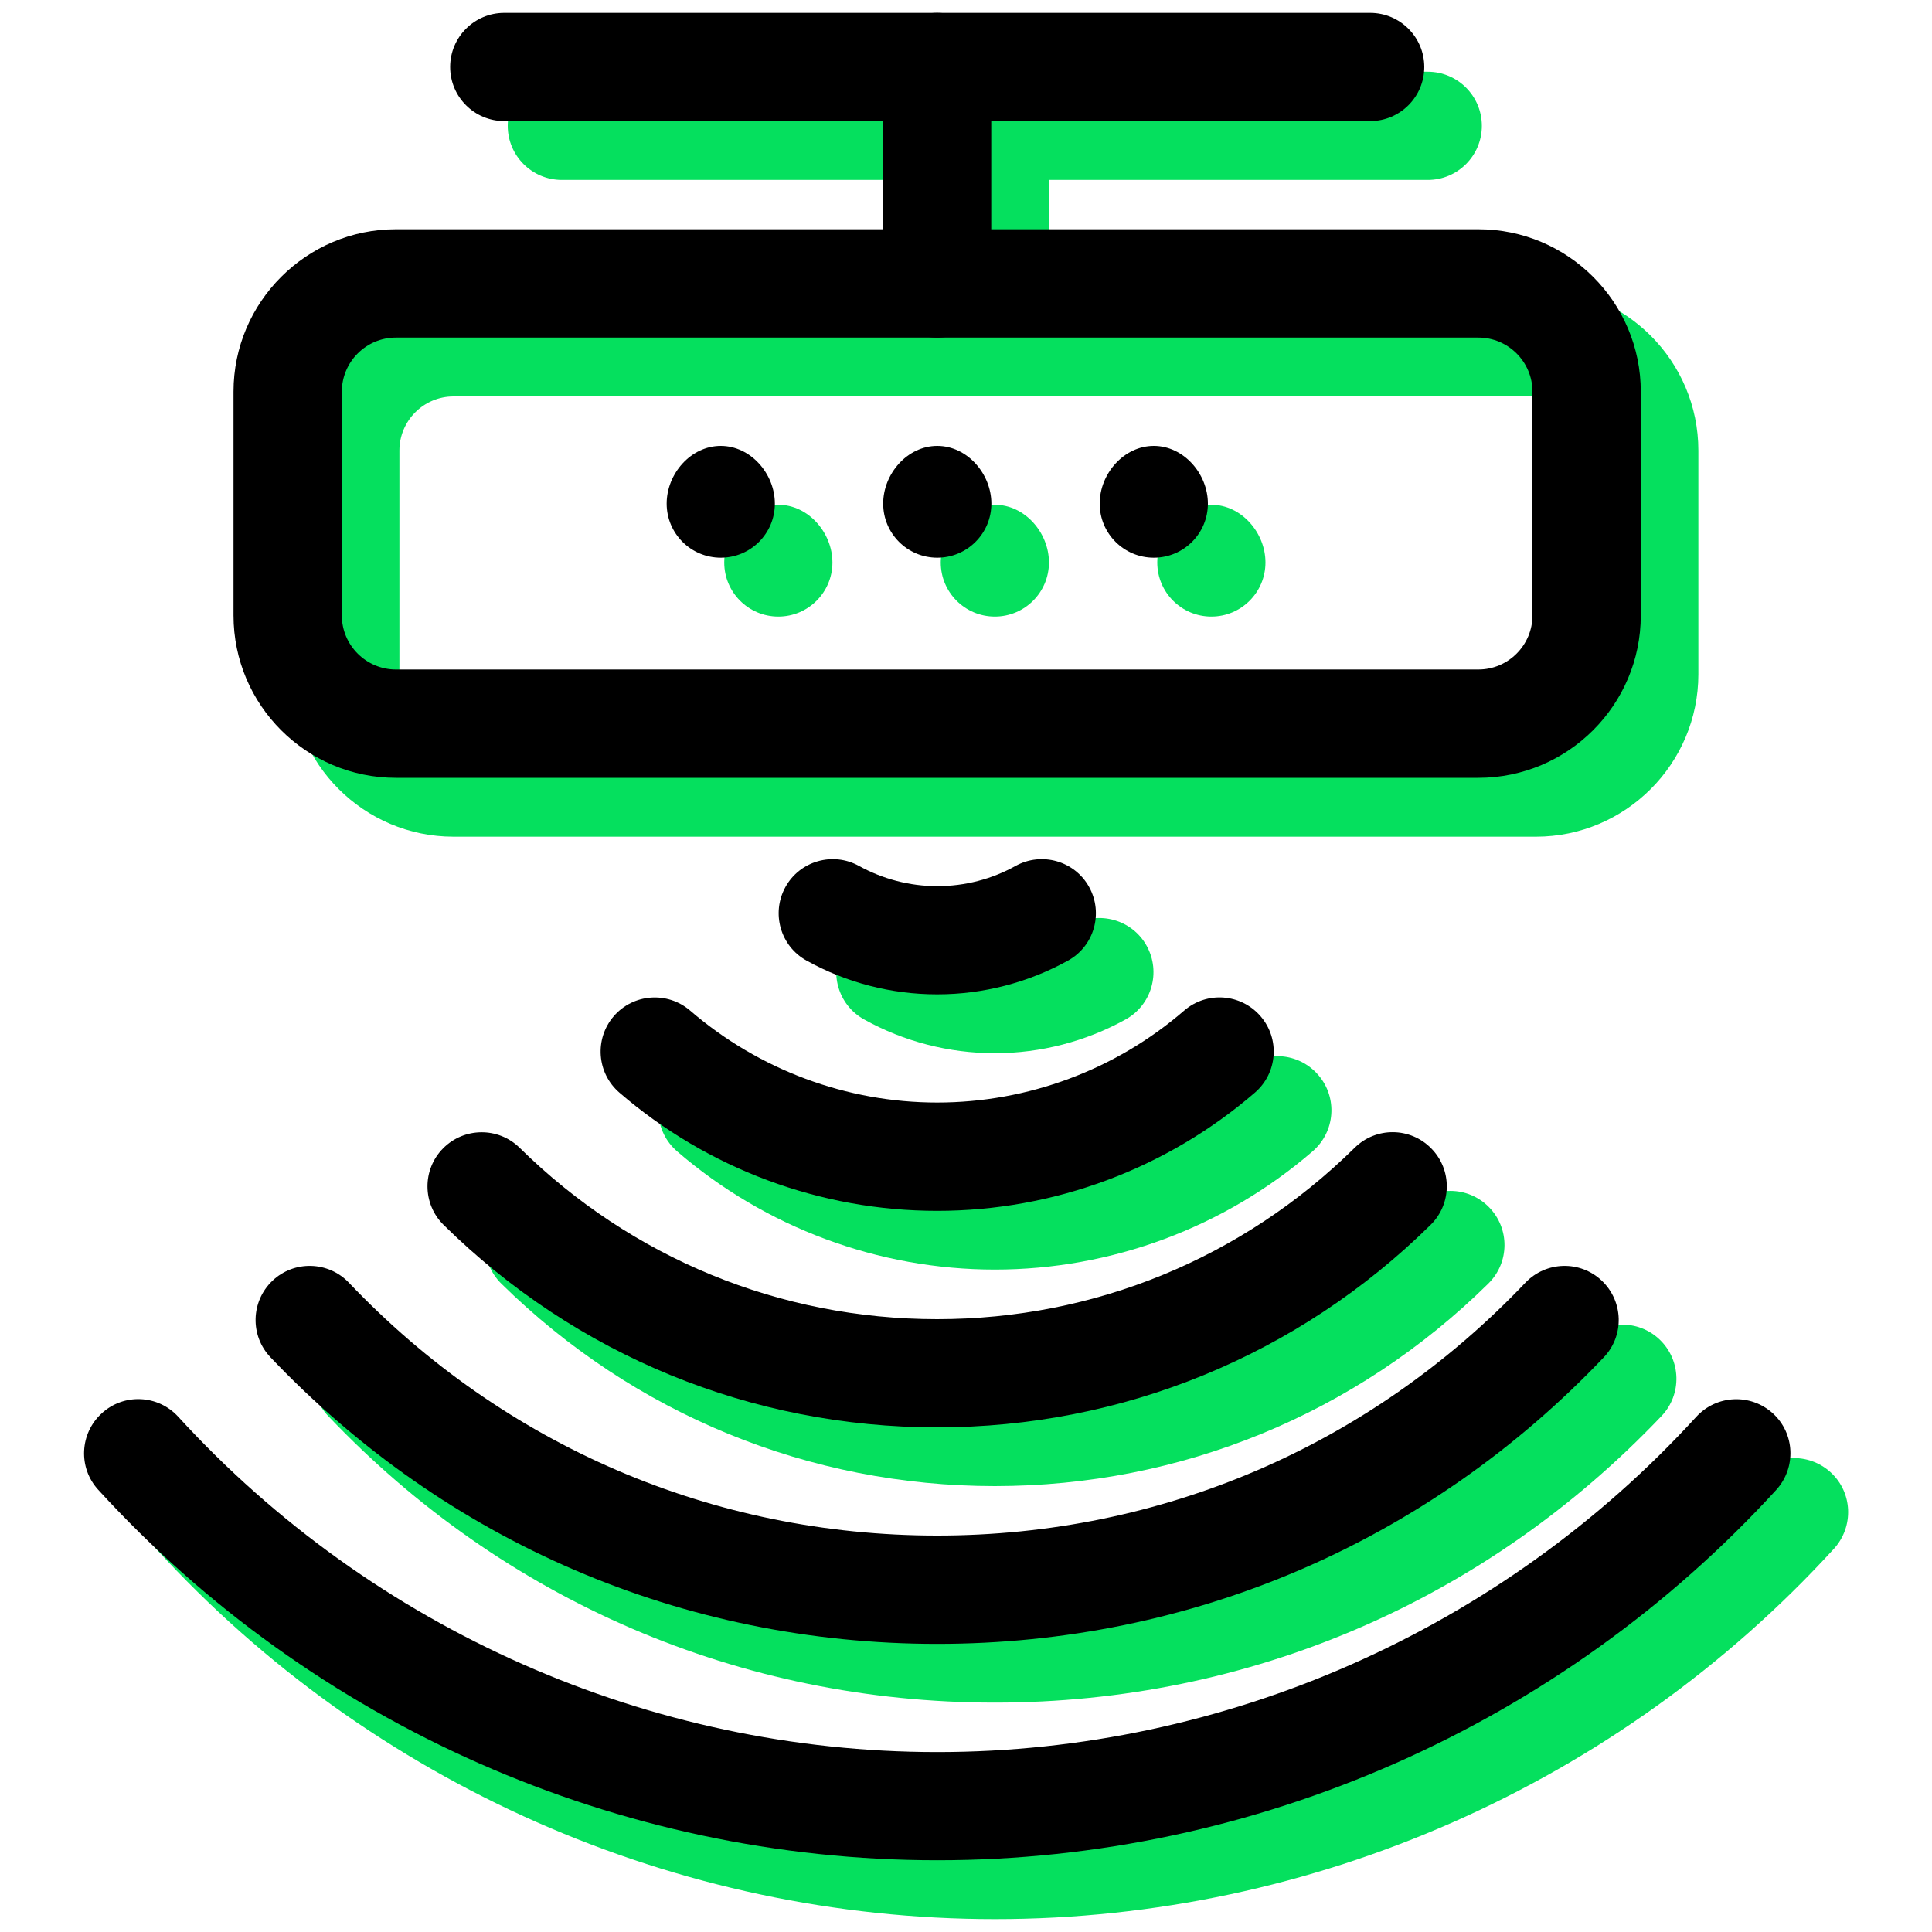 <?xml version="1.0" encoding="UTF-8"?>
<svg id="Layer_1" data-name="Layer 1" xmlns="http://www.w3.org/2000/svg" viewBox="0 0 150 150">
  <defs>
    <style>
      .cls-1 {
        fill: #05e05e;
      }
    </style>
  </defs>
  <g>
    <path class="cls-1" d="M110.85,13.97H43.62c-2.32,0-4.2-1.88-4.2-4.2s1.88-4.2,4.2-4.2h67.23c2.32,0,4.2,1.88,4.2,4.2s-1.88,4.2-4.2,4.2Z"/>
    <path class="cls-1" d="M119.26,64.96H35.21c-6.95,0-12.61-5.65-12.61-12.61v-17.37c0-6.95,5.66-12.61,12.61-12.61h84.04c6.95,0,12.61,5.65,12.61,12.61v17.37c0,6.95-5.66,12.61-12.61,12.61ZM35.21,30.78c-2.32,0-4.2,1.89-4.2,4.2v17.37c0,2.32,1.89,4.2,4.2,4.2h84.04c2.32,0,4.2-1.89,4.2-4.2v-17.37c0-2.32-1.89-4.2-4.2-4.2H35.21Z"/>
    <path class="cls-1" d="M77.24,30.78c-2.32,0-4.2-1.88-4.2-4.2V9.77c0-2.32,1.88-4.2,4.2-4.2s4.2,1.88,4.2,4.2v16.81c0,2.32-1.88,4.2-4.2,4.2Z"/>
    <path class="cls-1" d="M64.63,43.67c0,2.32-1.88,4.2-4.2,4.2s-4.2-1.88-4.2-4.2,1.88-4.48,4.2-4.48,4.2,2.16,4.2,4.48"/>
    <path class="cls-1" d="M81.44,43.67c0,2.32-1.88,4.2-4.2,4.2s-4.2-1.88-4.2-4.2,1.88-4.48,4.2-4.48,4.2,2.16,4.2,4.48"/>
    <path class="cls-1" d="M98.25,43.67c0,2.32-1.88,4.2-4.2,4.2s-4.2-1.88-4.2-4.2,1.88-4.48,4.2-4.48,4.2,2.16,4.2,4.48"/>
    <path class="cls-1" d="M77.24,149c-24.69,0-48.43-10.48-65.13-28.76-1.57-1.71-1.45-4.37.27-5.94,1.71-1.57,4.37-1.45,5.94.27,15.12,16.54,36.6,26.03,58.93,26.03s43.81-9.49,58.93-26.03c1.57-1.71,4.22-1.83,5.94-.27s1.83,4.22.27,5.94c-16.71,18.28-40.45,28.76-65.13,28.76Z"/>
    <path class="cls-1" d="M77.24,132.19c-19.74,0-38.12-7.9-51.76-22.25-1.6-1.68-1.53-4.34.15-5.94,1.68-1.6,4.34-1.53,5.94.15,12.04,12.66,28.26,19.63,45.67,19.63s33.63-6.97,45.67-19.63c1.6-1.68,4.26-1.75,5.94-.15,1.68,1.6,1.75,4.26.15,5.94-13.64,14.35-32.02,22.25-51.76,22.25Z"/>
    <path class="cls-1" d="M77.24,115.38c-14.41,0-28.02-5.58-38.32-15.72-1.65-1.63-1.67-4.29-.04-5.94s4.29-1.67,5.94-.05c8.71,8.58,20.22,13.31,32.42,13.31s23.71-4.73,32.42-13.31c1.65-1.63,4.31-1.61,5.94.05,1.63,1.65,1.61,4.31-.05,5.94-10.29,10.14-23.9,15.72-38.32,15.72Z"/>
    <path class="cls-1" d="M77.24,98.57c-9.05,0-17.81-3.26-24.67-9.18-1.76-1.52-1.95-4.17-.44-5.93,1.52-1.76,4.17-1.95,5.93-.44,5.34,4.6,12.15,7.14,19.18,7.14s13.85-2.53,19.18-7.14c1.76-1.52,4.41-1.32,5.93.44,1.52,1.76,1.32,4.41-.44,5.93-6.86,5.92-15.62,9.18-24.67,9.18Z"/>
    <path class="cls-1" d="M77.26,81.77h-.05c-3.52,0-7.03-.9-10.12-2.62-2.03-1.12-2.76-3.68-1.64-5.71,1.12-2.03,3.68-2.76,5.71-1.64,1.85,1.02,3.94,1.57,6.06,1.57.01,0,.02,0,.03,0,2.13,0,4.22-.54,6.07-1.57,2.03-1.12,4.59-.39,5.71,1.64,1.12,2.03.39,4.59-1.64,5.71-3.09,1.71-6.6,2.62-10.13,2.62Z"/>
  </g>
  <g>
    <path d="M106.38,9.4H39.15c-2.32,0-4.2-1.88-4.2-4.2s1.88-4.2,4.2-4.2h67.23c2.32,0,4.2,1.88,4.2,4.2s-1.88,4.2-4.2,4.2Z"/>
    <path d="M114.79,60.39H30.74c-6.95,0-12.61-5.65-12.61-12.61v-17.37c0-6.95,5.66-12.61,12.61-12.61h84.04c6.95,0,12.61,5.65,12.61,12.61v17.37c0,6.95-5.66,12.61-12.61,12.61ZM30.74,26.21c-2.32,0-4.2,1.89-4.2,4.2v17.37c0,2.32,1.89,4.2,4.2,4.2h84.04c2.32,0,4.2-1.89,4.2-4.2v-17.37c0-2.32-1.89-4.2-4.2-4.2H30.74Z"/>
    <path d="M72.76,26.21c-2.32,0-4.2-1.88-4.2-4.2V5.2c0-2.32,1.88-4.2,4.2-4.2s4.2,1.88,4.2,4.2v16.81c0,2.32-1.88,4.2-4.2,4.2Z"/>
    <path d="M60.16,39.1c0,2.32-1.88,4.2-4.2,4.2s-4.2-1.88-4.2-4.2,1.88-4.48,4.2-4.48,4.2,2.16,4.2,4.48"/>
    <path d="M76.97,39.1c0,2.32-1.88,4.2-4.2,4.2s-4.2-1.88-4.2-4.2,1.88-4.48,4.2-4.48,4.2,2.16,4.2,4.48"/>
    <path d="M93.78,39.1c0,2.32-1.88,4.2-4.2,4.2s-4.2-1.88-4.2-4.2,1.88-4.48,4.2-4.48,4.2,2.16,4.2,4.48"/>
    <path d="M72.76,144.43c-24.69,0-48.43-10.48-65.13-28.76-1.57-1.71-1.45-4.37.27-5.94,1.71-1.57,4.37-1.45,5.94.27,15.12,16.54,36.6,26.03,58.93,26.03s43.81-9.49,58.93-26.03c1.57-1.71,4.22-1.83,5.94-.27s1.83,4.22.27,5.94c-16.71,18.28-40.45,28.76-65.13,28.76Z"/>
    <path d="M72.76,127.63c-19.74,0-38.12-7.9-51.76-22.25-1.6-1.68-1.53-4.34.15-5.94,1.68-1.6,4.34-1.53,5.94.15,12.04,12.66,28.26,19.63,45.67,19.63s33.63-6.97,45.67-19.63c1.6-1.68,4.26-1.75,5.94-.15,1.68,1.6,1.75,4.26.15,5.94-13.64,14.35-32.02,22.25-51.76,22.25Z"/>
    <path d="M72.76,110.82c-14.41,0-28.02-5.58-38.32-15.72-1.65-1.63-1.67-4.29-.04-5.94,1.63-1.65,4.29-1.67,5.94-.05,8.71,8.58,20.22,13.31,32.42,13.31s23.71-4.73,32.42-13.31c1.65-1.63,4.31-1.61,5.94.05,1.63,1.65,1.61,4.31-.05,5.94-10.29,10.14-23.9,15.72-38.32,15.72Z"/>
    <path d="M72.76,94.01c-9.05,0-17.81-3.26-24.67-9.18-1.76-1.52-1.95-4.17-.44-5.93,1.52-1.76,4.17-1.95,5.93-.44,5.34,4.6,12.15,7.14,19.18,7.14s13.85-2.53,19.18-7.14c1.76-1.52,4.41-1.32,5.93.44,1.52,1.76,1.32,4.41-.44,5.93-6.86,5.92-15.62,9.18-24.67,9.18Z"/>
    <path d="M72.79,77.2h-.05c-3.52,0-7.03-.9-10.12-2.62-2.03-1.12-2.76-3.68-1.64-5.71s3.68-2.76,5.71-1.64c1.85,1.02,3.94,1.57,6.06,1.57.01,0,.02,0,.03,0,2.13,0,4.22-.54,6.07-1.57,2.03-1.12,4.59-.39,5.71,1.64,1.12,2.03.39,4.59-1.64,5.71-3.09,1.71-6.6,2.62-10.13,2.62Z"/>
  </g>
</svg>